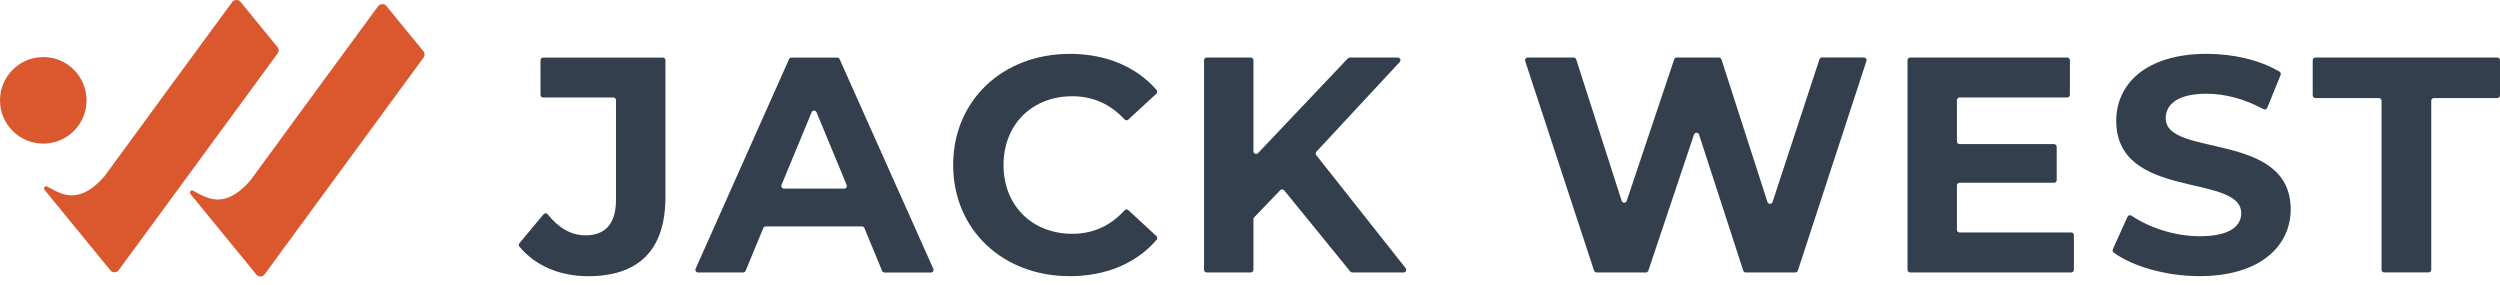 <svg width="219" height="25" viewBox="0 0 219 25" fill="none" xmlns="http://www.w3.org/2000/svg">
<g clip-path="url(#clip0_2276_649)">
<path d="M3.791 12.581C5.885 12.581 7.582 10.884 7.582 8.79C7.582 6.696 5.885 4.999 3.791 4.999C1.697 4.999 0 6.696 0 8.79C0 10.884 1.697 12.581 3.791 12.581Z" fill="#DB582E"/>
<path d="M37.072 5.089L23.156 24.066C22.984 24.256 22.688 24.272 22.498 24.1L16.698 17.012C16.655 16.962 16.637 16.925 16.637 16.869C16.637 16.764 16.721 16.679 16.827 16.679C16.854 16.679 16.877 16.682 16.898 16.695C18.019 17.282 19.582 18.458 21.876 15.873C21.969 15.767 22.091 15.593 22.159 15.497C24.602 12.143 33.136 0.524 33.136 0.524C33.308 0.331 33.625 0.307 33.815 0.479L37.038 4.428C37.228 4.6 37.244 4.896 37.072 5.087V5.089Z" fill="#DB582E"/>
<path d="M24.29 4.724L10.374 23.7C10.202 23.891 9.906 23.907 9.715 23.735L3.915 16.647C3.873 16.597 3.854 16.56 3.854 16.504C3.854 16.398 3.939 16.314 4.045 16.314C4.071 16.314 4.095 16.317 4.116 16.33C5.237 16.917 6.8 18.093 9.094 15.508C9.187 15.402 9.308 15.227 9.377 15.132C11.822 11.777 20.354 0.159 20.354 0.159C20.525 -0.034 20.843 -0.058 21.033 0.114L24.256 4.063C24.446 4.235 24.462 4.531 24.29 4.721V4.724Z" fill="#DB582E"/>
<path d="M45.508 21.297L47.617 18.767C47.712 18.651 47.89 18.656 47.982 18.775C48.958 19.994 50.034 20.615 51.3 20.615C53.047 20.615 53.962 19.566 53.962 17.495V8.771C53.962 8.642 53.856 8.539 53.73 8.539H47.58C47.451 8.539 47.348 8.433 47.348 8.306V5.277C47.348 5.147 47.453 5.044 47.58 5.044H58.06C58.189 5.044 58.292 5.15 58.292 5.277V17.255C58.292 21.908 55.953 24.195 51.514 24.195C49.058 24.195 46.882 23.282 45.502 21.604C45.431 21.517 45.434 21.39 45.505 21.302L45.508 21.297Z" fill="#333F4C"/>
<path d="M75.513 19.832H67.082C66.987 19.832 66.903 19.891 66.866 19.978L65.316 23.724C65.279 23.811 65.195 23.869 65.1 23.869H61.15C60.981 23.869 60.867 23.695 60.936 23.542L69.121 5.181C69.158 5.097 69.242 5.044 69.335 5.044H73.335C73.427 5.044 73.512 5.099 73.549 5.181L81.757 23.542C81.826 23.698 81.712 23.872 81.543 23.872H77.488C77.393 23.872 77.308 23.814 77.271 23.727L75.722 19.981C75.685 19.893 75.6 19.835 75.505 19.835L75.513 19.832ZM74.165 16.2L71.529 9.837C71.45 9.644 71.177 9.644 71.098 9.837L68.462 16.2C68.399 16.354 68.513 16.523 68.679 16.523H73.951C74.117 16.523 74.231 16.354 74.167 16.2H74.165Z" fill="#333F4C"/>
<path d="M83.497 14.455C83.497 8.779 87.854 4.719 93.717 4.719C96.885 4.719 99.541 5.84 101.318 7.881C101.4 7.976 101.392 8.124 101.297 8.208L98.833 10.482C98.74 10.566 98.6 10.559 98.516 10.466C97.276 9.123 95.743 8.43 93.934 8.43C90.41 8.43 87.909 10.905 87.909 14.455C87.909 18.006 90.41 20.48 93.934 20.48C95.743 20.48 97.278 19.785 98.516 18.421C98.6 18.328 98.743 18.318 98.835 18.402L101.299 20.676C101.392 20.76 101.403 20.909 101.321 21.004C99.544 23.071 96.885 24.192 93.691 24.192C87.854 24.192 83.497 20.131 83.497 14.455Z" fill="#333F4C"/>
<path d="M112.149 16.663L109.867 19.039C109.825 19.081 109.801 19.14 109.801 19.2V23.634C109.801 23.763 109.696 23.866 109.569 23.866H105.706C105.577 23.866 105.474 23.761 105.474 23.634V5.274C105.474 5.144 105.579 5.041 105.706 5.041H109.569C109.698 5.041 109.801 5.147 109.801 5.274V13.249C109.801 13.461 110.06 13.564 110.206 13.411L118.071 5.115C118.116 5.067 118.176 5.041 118.24 5.041H122.443C122.647 5.041 122.753 5.284 122.615 5.435L115.316 13.287C115.237 13.371 115.231 13.501 115.303 13.591L123.136 23.491C123.257 23.644 123.149 23.869 122.953 23.869H118.465C118.393 23.869 118.327 23.837 118.282 23.782L112.495 16.676C112.405 16.567 112.241 16.559 112.146 16.663H112.149Z" fill="#333F4C"/>
<path d="M163.499 5.345L157.493 23.706C157.461 23.801 157.371 23.867 157.271 23.867H152.93C152.829 23.867 152.74 23.801 152.708 23.706L148.837 11.791C148.769 11.576 148.465 11.574 148.393 11.791L144.396 23.708C144.364 23.803 144.275 23.867 144.174 23.867H139.86C139.759 23.867 139.669 23.801 139.638 23.706L133.605 5.345C133.555 5.195 133.668 5.039 133.827 5.039H137.853C137.954 5.039 138.043 5.105 138.075 5.2L142.057 17.593C142.125 17.808 142.429 17.81 142.501 17.596L146.659 5.197C146.691 5.102 146.781 5.039 146.881 5.039H150.577C150.677 5.039 150.767 5.105 150.799 5.2L154.831 17.697C154.899 17.913 155.206 17.913 155.275 17.697L159.383 5.197C159.415 5.102 159.505 5.036 159.605 5.036H163.282C163.441 5.036 163.555 5.192 163.504 5.343L163.499 5.345Z" fill="#333F4C"/>
<path d="M181.674 20.604V23.634C181.674 23.763 181.569 23.866 181.442 23.866H167.33C167.2 23.866 167.097 23.761 167.097 23.634V5.274C167.097 5.144 167.203 5.041 167.33 5.041H181.09C181.22 5.041 181.323 5.147 181.323 5.274V8.303C181.323 8.433 181.217 8.536 181.09 8.536H171.66C171.531 8.536 171.427 8.642 171.427 8.769V12.39C171.427 12.52 171.533 12.623 171.66 12.623H179.935C180.064 12.623 180.167 12.729 180.167 12.856V15.777C180.167 15.906 180.062 16.009 179.935 16.009H171.66C171.531 16.009 171.427 16.115 171.427 16.242V20.131C171.427 20.261 171.533 20.364 171.66 20.364H181.442C181.571 20.364 181.674 20.469 181.674 20.596V20.604Z" fill="#333F4C"/>
<path d="M185.082 21.839L186.364 18.997C186.428 18.859 186.597 18.812 186.724 18.899C188.305 19.964 190.549 20.694 192.698 20.694C195.281 20.694 196.331 19.832 196.331 18.677C196.331 15.153 185.383 17.575 185.383 10.579C185.383 7.378 187.966 4.716 193.32 4.716C195.612 4.716 197.951 5.245 199.685 6.278C199.786 6.336 199.826 6.463 199.781 6.569L198.609 9.451C198.557 9.577 198.406 9.63 198.284 9.564C196.608 8.655 194.89 8.211 193.293 8.211C190.71 8.211 189.716 9.178 189.716 10.363C189.716 13.834 200.664 11.439 200.664 18.352C200.664 21.498 198.054 24.189 192.674 24.189C189.777 24.189 186.853 23.354 185.159 22.124C185.074 22.064 185.042 21.934 185.085 21.839H185.082Z" fill="#333F4C"/>
<path d="M208.383 8.589H202.826C202.696 8.589 202.593 8.483 202.593 8.356V5.274C202.593 5.144 202.699 5.041 202.826 5.041H218.767C218.897 5.041 219 5.147 219 5.274V8.356C219 8.486 218.894 8.589 218.767 8.589H213.21C213.081 8.589 212.978 8.695 212.978 8.821V23.631C212.978 23.761 212.872 23.864 212.745 23.864H208.856C208.727 23.864 208.623 23.758 208.623 23.631V8.821C208.623 8.692 208.518 8.589 208.391 8.589H208.383Z" fill="#333F4C"/>
</g>
<defs>
<clipPath id="clip0_2276_649">
<rect width="219" height="24.218" fill="white"/>
</clipPath>
</defs>
</svg>
